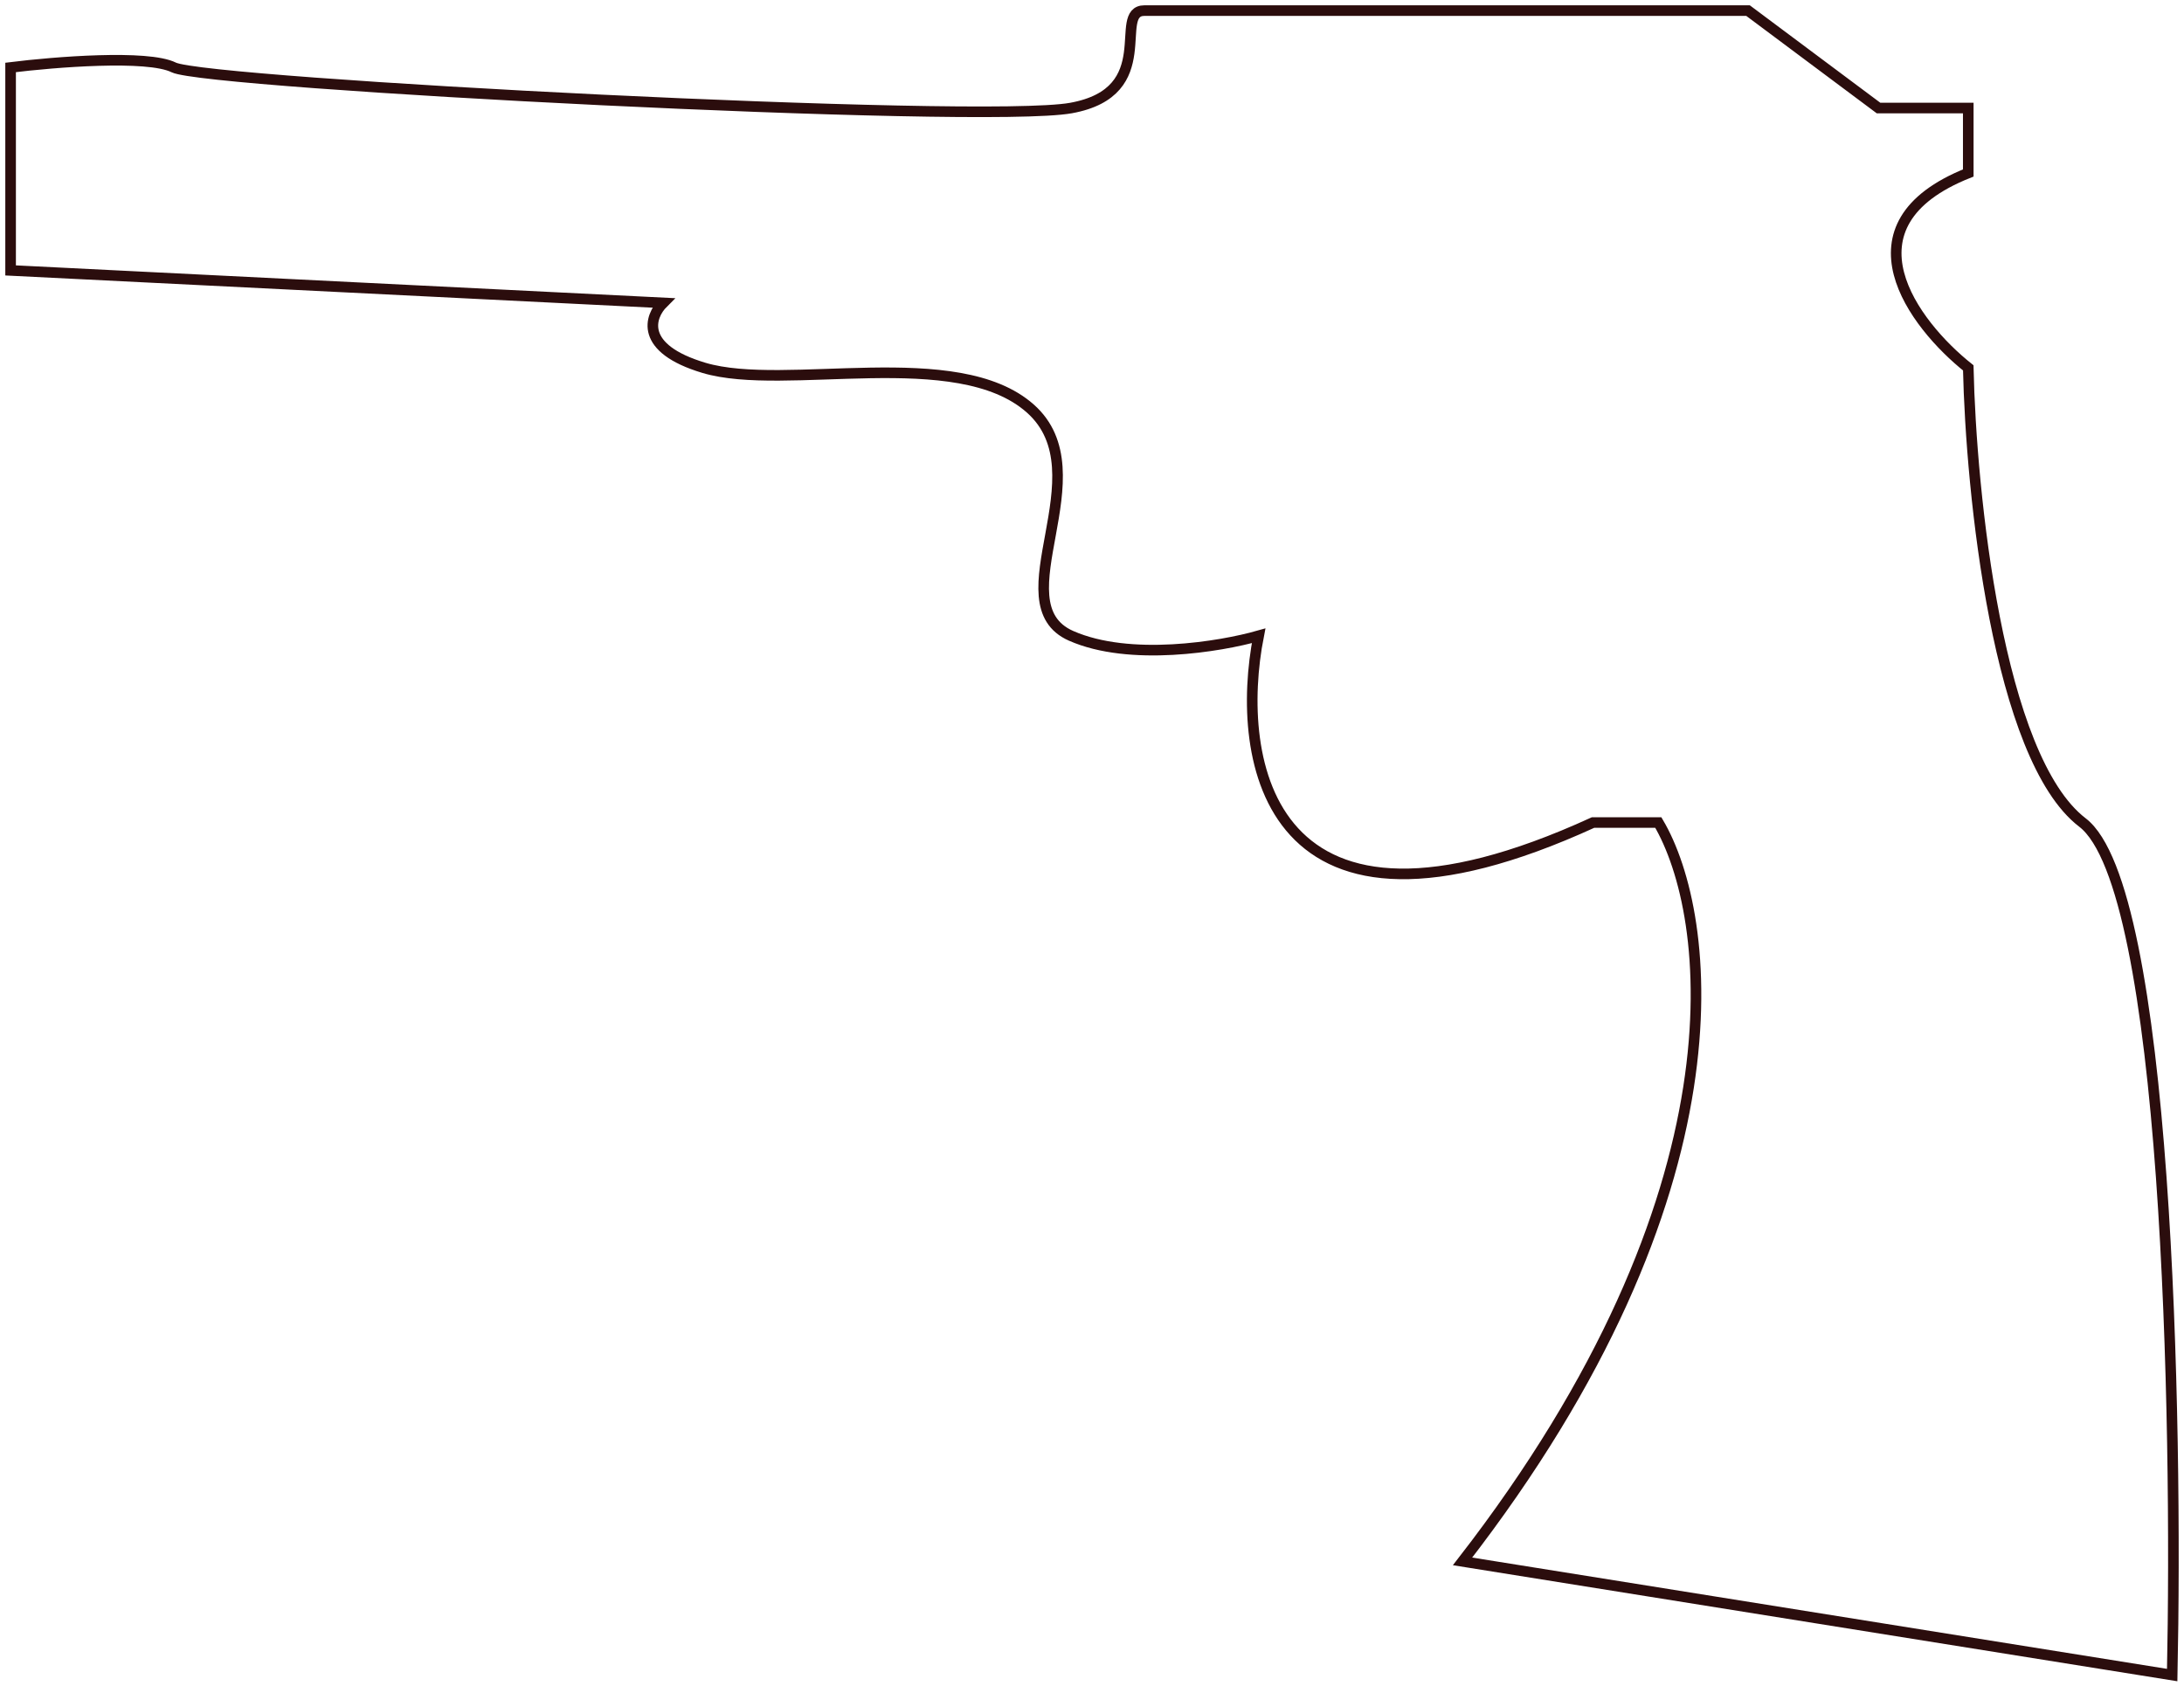 <?xml version="1.0" encoding="UTF-8"?> <svg xmlns="http://www.w3.org/2000/svg" width="206" height="159" viewBox="0 0 206 159" fill="none"> <path d="M107.945 1H164.879L177.188 10.19H185.651V16.317C173.341 21.218 180.522 30.613 185.651 34.698C185.908 46.441 188.422 71.459 196.424 77.585C204.426 83.712 205.4 133.748 204.887 158L137.951 147.278C165.033 112.355 161.545 86.265 156.416 77.585H150.261C119.485 91.677 116.408 71.714 118.716 59.971C115.126 60.992 106.56 62.422 101.02 59.971C94.096 56.907 104.098 44.654 97.173 38.527C90.249 32.4 74.092 36.995 66.398 34.698C60.243 32.859 61.269 29.847 62.551 28.571L1 25.507V6.361C5.103 5.85 13.926 5.136 16.388 6.361C19.465 7.893 92.557 11.722 101.02 10.19C109.483 8.659 104.867 1 107.945 1Z" stroke="#2B0D0D"></path> </svg> 